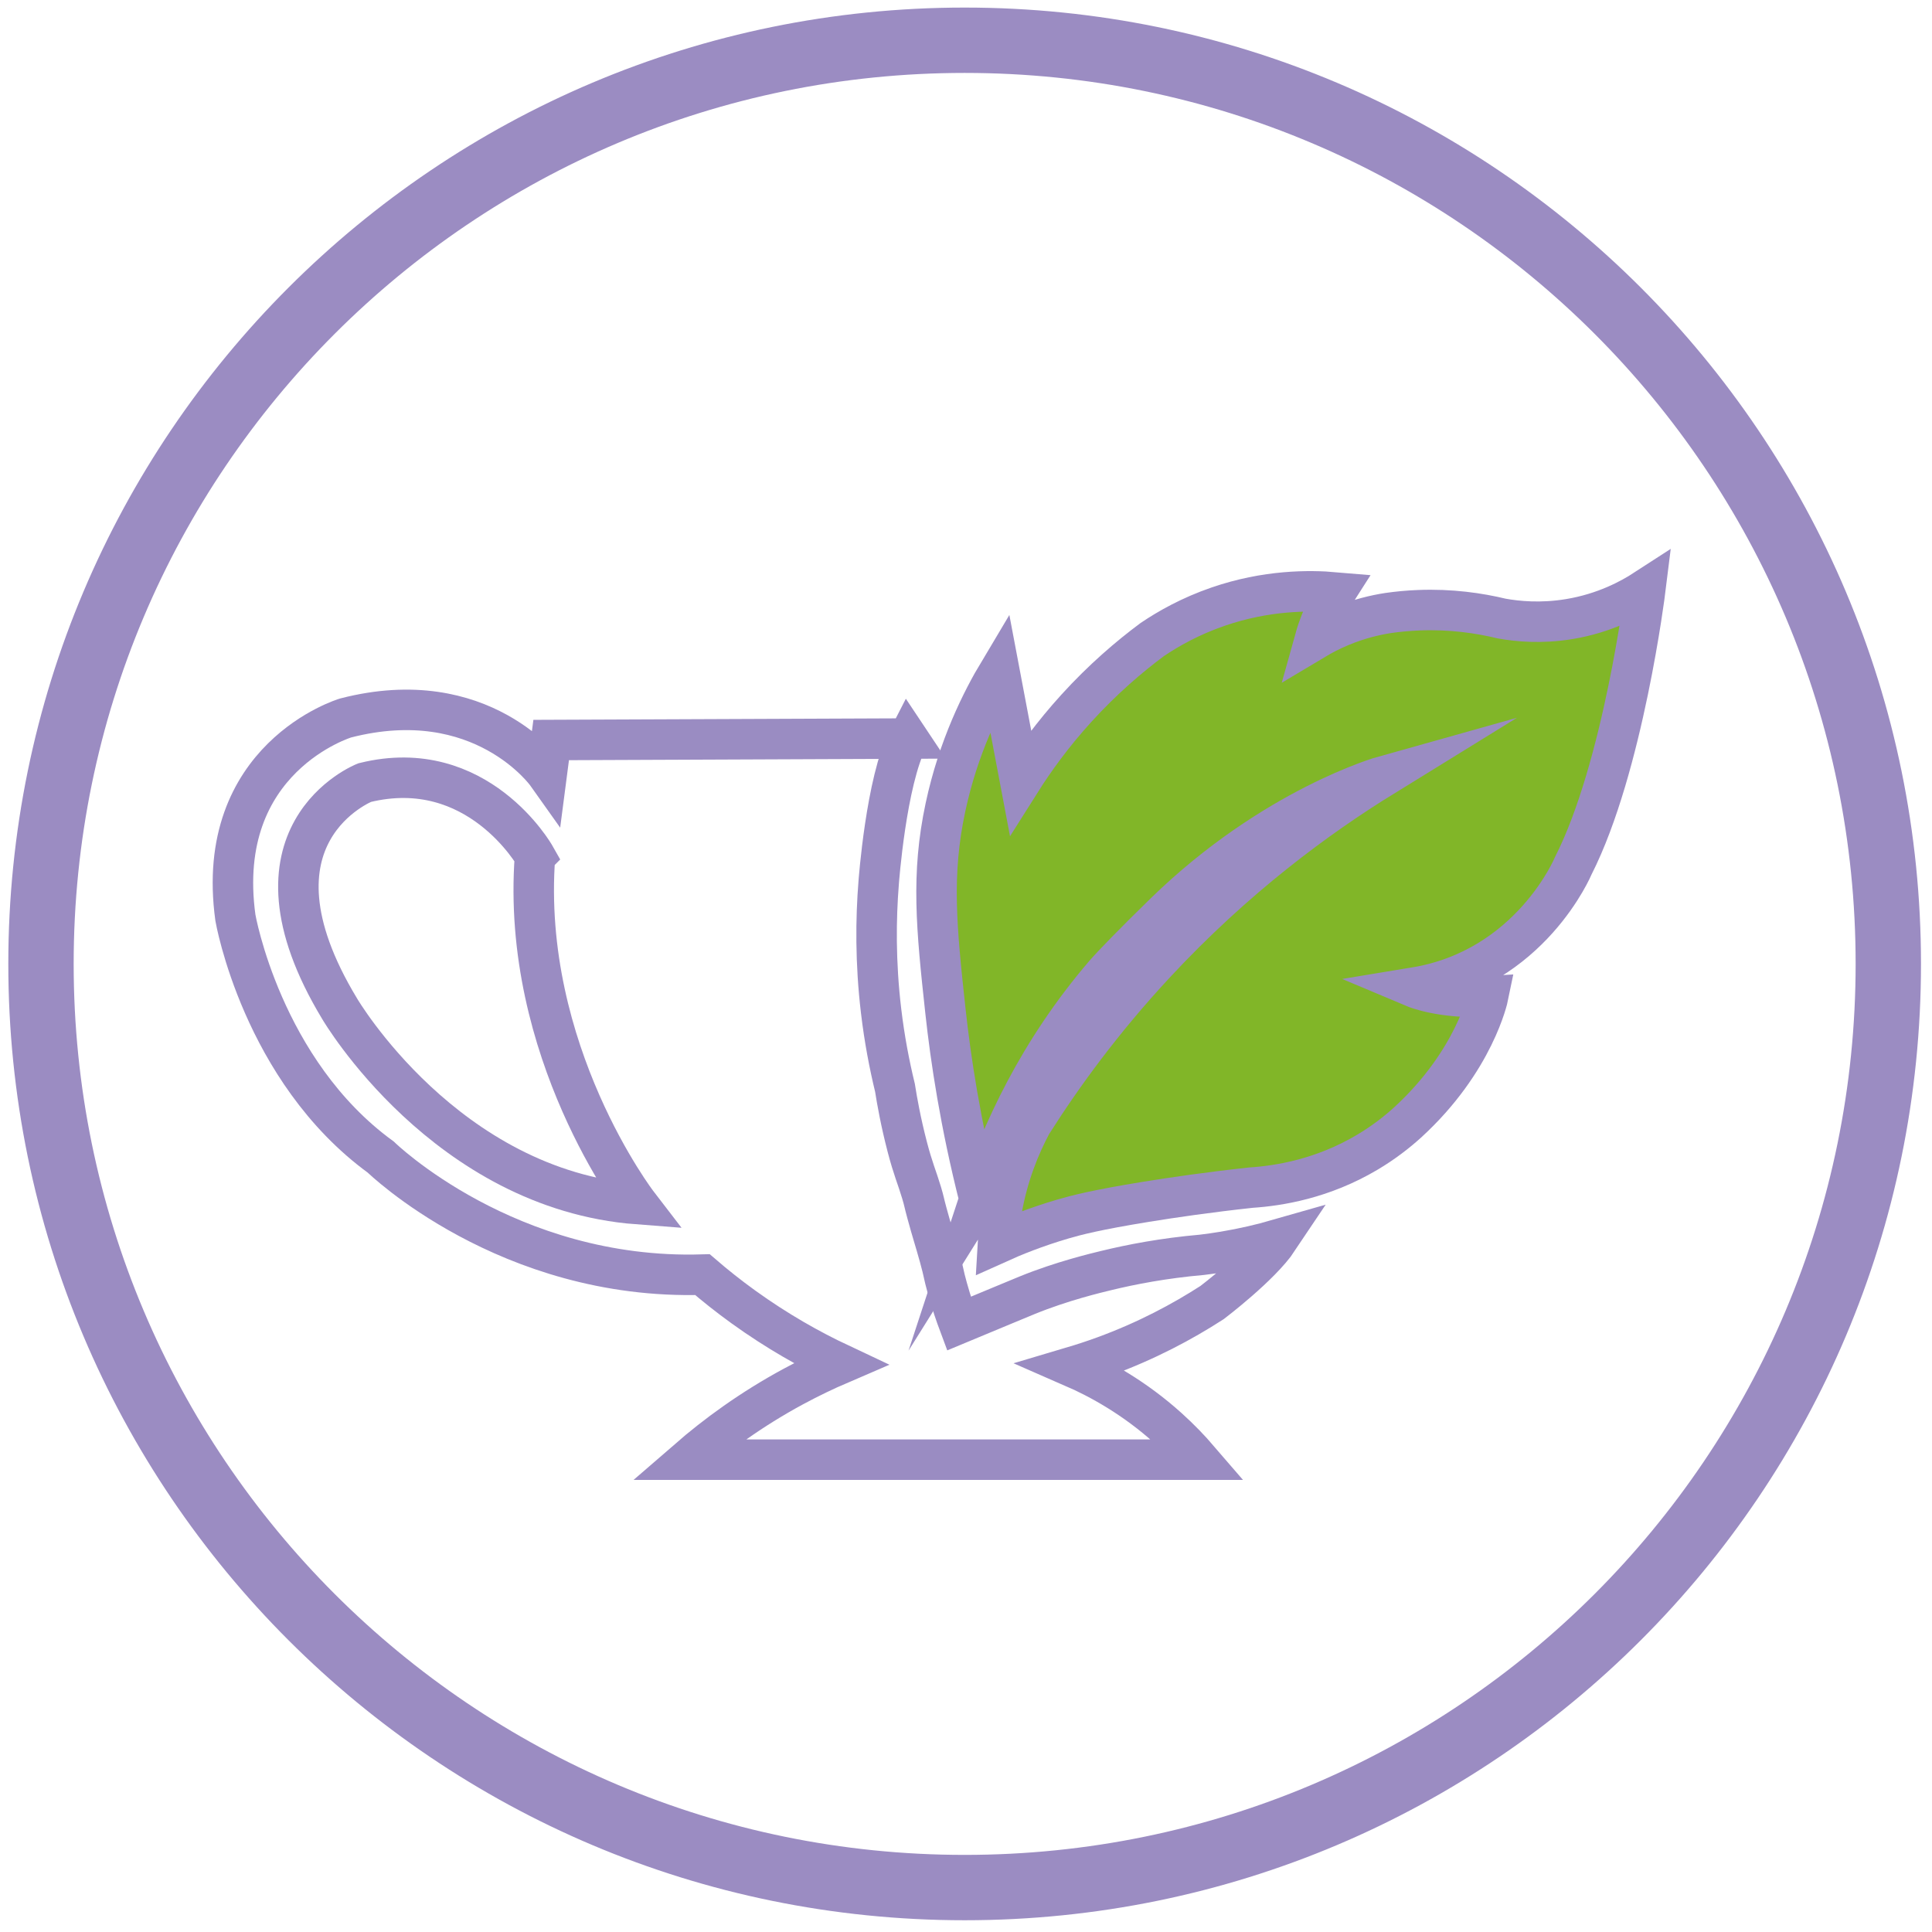 <?xml version="1.0" encoding="UTF-8"?>
<svg id="Sladidla" xmlns="http://www.w3.org/2000/svg" viewBox="0 0 1431.5 1431.5">
  <defs>
    <style>
      .cls-1 {
        fill: #81b628;
      }

      .cls-1, .cls-2 {
        stroke: #9a8cc2;
        stroke-miterlimit: 10;
        stroke-width: 30px;
      }

      .cls-3 {
        fill: #9b8cc2;
      }

      .cls-2 {
        fill: none;
      }
    </style>
  </defs>
  <g id="Vrstva_62">
    <path class="cls-1" d="M725.72,888.38c-14.18-55.8-21.33-103.56-25.2-139.21-6.72-61.79-10.64-101.09,0-150.94,9.57-44.84,26.9-79.19,39.96-101,5.18,27.38,10.36,54.75,15.54,82.13,10.36-16.42,23.92-35.23,41.5-54.56,19.68-21.65,39.28-38.32,56.16-50.88,12.09-8.18,28.4-17.38,48.83-24.42,35.77-12.32,67.4-12.23,86.94-10.54,0,0-9.79,15.24-15.24,34.82,5.56-3.32,12.05-6.72,19.45-9.79,13.1-5.44,25.16-8.28,34.96-9.79,6.97-1,14.46-1.73,22.42-2.05,24.01-.97,44.95,2.13,61.67,6.17,11.64,2.09,29.21,3.82,50.04.38,26.18-4.33,45.43-14.83,56.32-21.9,0,0-16.32,131.68-53.32,204.59,0,0-31.56,76.18-117.53,90.32,0,0,20.68,8.71,54.41,6.53,0,0-9.79,47.88-59.85,93.59-8.01,7.24-17.83,14.87-29.65,21.9-33.23,19.75-65.7,24.9-86.21,26.24-31.67,3.44-58.13,7.31-77.95,10.53-36.77,5.98-51.36,9.8-61.1,12.64-20.57,6.01-37.1,12.78-48.46,17.91.42-7.5,1.27-15.56,2.74-24.06,4.57-26.44,13.56-48.05,22.17-64.19,22.78-36,52.5-76.75,90.96-118.21,59.87-64.54,120.96-109.3,170.08-139.58,0,0-81.62,22.85-162.15,101.21-22.79,22.18-39.36,39.31-44.62,45.43-49.18,57.3-76.84,117.72-92.88,166.75Z"/>
    <path class="cls-2" d="M672.83,547.22l-264.44,1.09-3.26,25.03s-47.88-67.47-149.09-41.35c0,0-97.94,29.38-81.62,148,0,0,19.59,113.18,107.74,177.38,0,0,93.59,91.41,238.32,87.06,9.19,7.92,19.28,15.97,30.33,23.94,25.23,18.2,49.72,31.87,71.68,42.2-11,4.73-22.48,10.21-34.27,16.56-31.87,17.18-57.9,36.42-78.63,54.41h378.71c-6.52-7.58-14.05-15.44-22.72-23.26-24.91-22.46-50.38-36.56-70.93-45.51,7.67-2.28,15.55-4.87,23.6-7.81,31.21-11.43,57.79-25.61,79.85-39.86,0,0,35.91-27.21,48.97-46.79-12.26,3.52-25.71,6.69-40.26,9.11-5.53.92-10.93,1.69-16.19,2.32-28.31,2.48-52.35,7.11-71.19,11.71-6.69,1.63-32.49,7.7-58.38,18.27-1.72.7-7.18,2.97-18.1,7.5-13.76,5.71-25,10.39-32.47,13.5-2.21-5.92-5.4-14.98-8.56-26.31-3.13-11.22-2.24-10.28-5.75-22.98-3.77-13.65-5.27-17.55-9.33-32.47-2.4-8.81-1.97-8.44-3.98-15.15-3.44-11.5-6.39-17.73-10.67-34.19-4.76-18.34-7.49-33.61-9.06-43.63-4.16-17.07-7.82-36.16-10.3-57.05-4.27-36-3.93-68.2-1.77-95.08,0,0,5.44-75.09,21.76-106.65Z"/>
    <path class="cls-2" d="M396.42,634.28s-42.44-75.09-126.24-54.41c0,0-96.85,38.09-18.5,167.59,0,0,78.35,133.85,220.91,144.74,0,0-87.06-113.18-76.18-257.91Z"/>
  </g>
  <path class="cls-3" d="M714.75,5.61C323.41,5.61,6.16,322.86,6.16,714.2s317.25,708.59,708.59,708.59,708.59-317.25,708.59-708.59S1106.1,5.61,714.75,5.61ZM714.75,1374.37c-364.6,0-660.17-295.57-660.17-660.17S350.15,54.03,714.75,54.03s660.17,295.57,660.17,660.17-295.57,660.17-660.17,660.17Z"/>
</svg>
